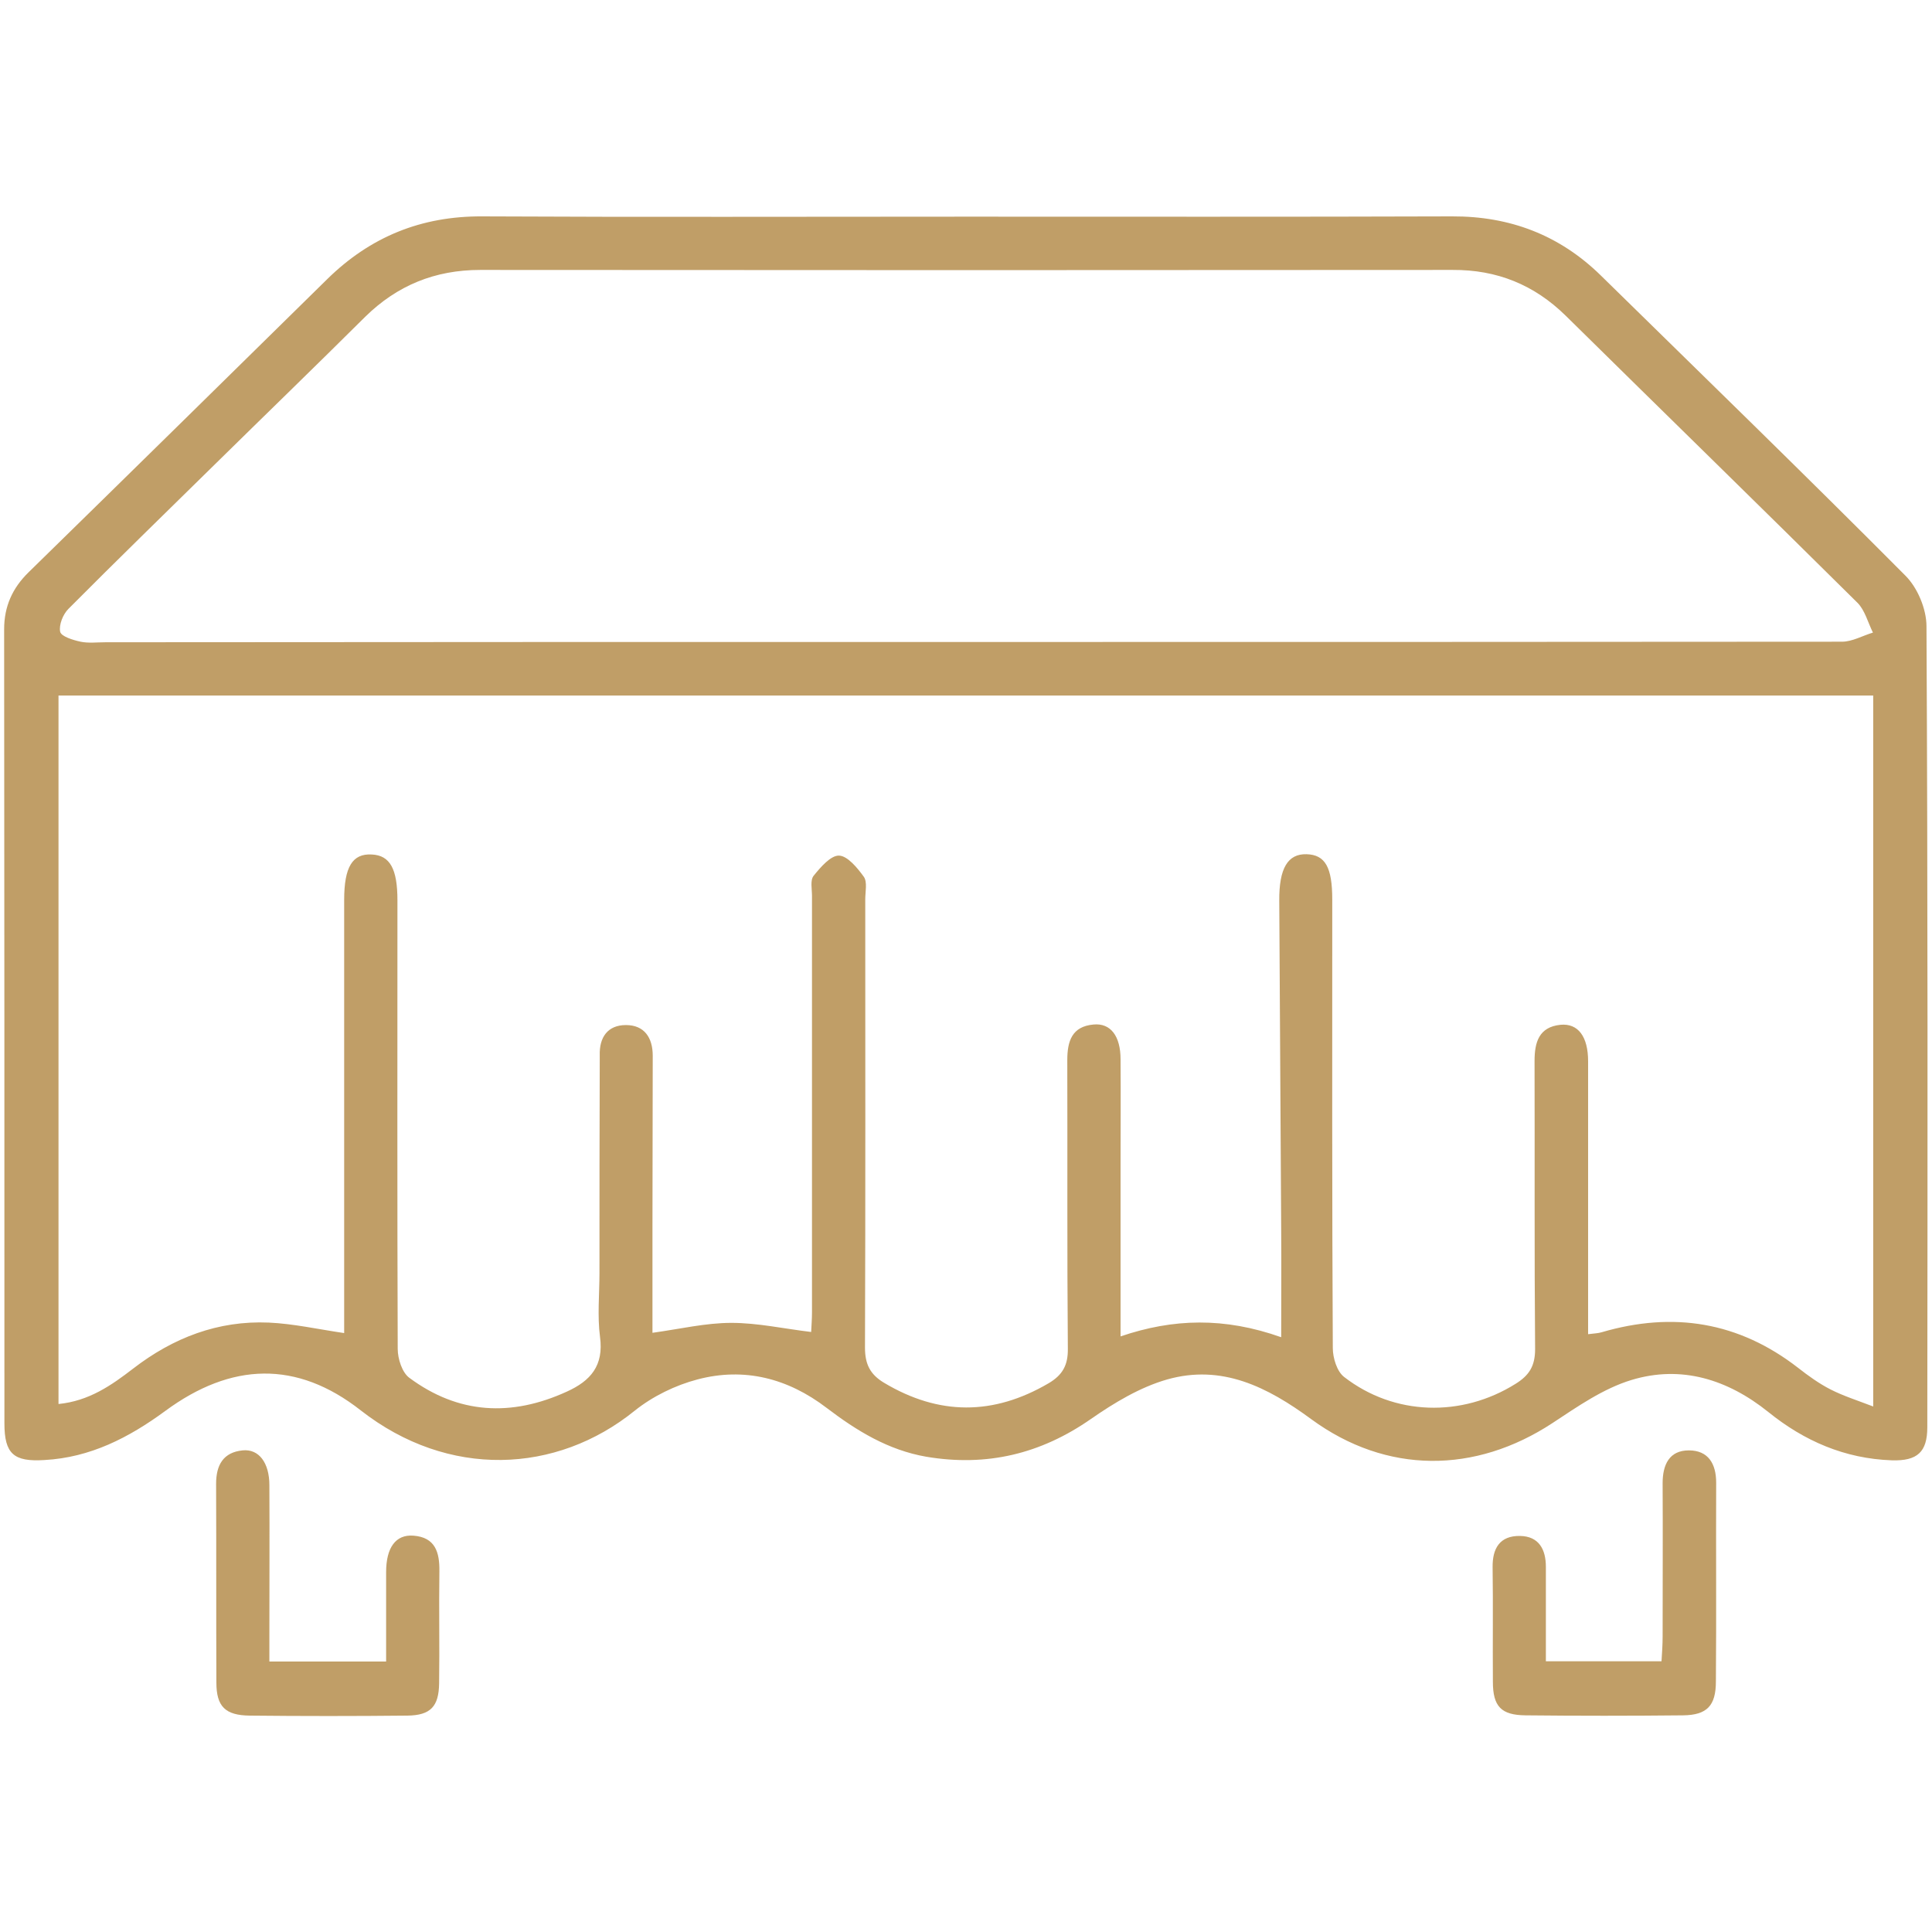 <?xml version="1.0" encoding="utf-8"?>
<!-- Generator: Adobe Illustrator 22.0.1, SVG Export Plug-In . SVG Version: 6.00 Build 0)  -->
<svg version="1.1" xmlns="http://www.w3.org/2000/svg" xmlns:xlink="http://www.w3.org/1999/xlink" x="0px" y="0px"
	 viewBox="0 0 700 700" style="enable-background:new 0 0 700 700;" xml:space="preserve">
<style type="text/css">
	.st0{fill:#C09E67;}
</style>
<g id="bgs">
</g>
<g id="icons">
	<g>
		<path class="st0" d="M350.3,78.5c58.6,0,117.2,0.1,175.8-0.1c21-0.1,39,6.8,53.9,21.4c36.9,36.2,74,72.2,110.4,108.8
			c4.4,4.4,7.6,12.1,7.6,18.3c0.5,96.7,0.4,193.5,0.3,290.2c0,9-3.6,12.3-12.9,12c-17-0.6-31.7-7-44.7-17.5
			c-14.7-11.8-31.5-17.1-49.6-11.6c-10.2,3.1-19.5,9.6-28.6,15.6c-28,18.4-60.1,18.6-87.4-1.4c-15.9-11.7-32.4-20-52.2-14.4
			c-9.8,2.8-19.1,8.4-27.6,14.3c-18.2,12.7-37.8,17.4-59.7,13.7c-13.8-2.4-25.2-9.4-36.1-17.7c-14-10.7-29.8-14.8-46.8-10.3
			c-8,2.1-16.2,6.1-22.7,11.3c-28.4,23-67.6,24.7-99.3-0.1c-23.2-18.2-46.9-17.4-70.8,0.2c-13.2,9.7-27.2,16.9-43.8,17.8
			C5,529.7,1.6,526.8,1.6,515.7c0-95.9,0-191.8-0.1-287.7c0-8.3,3-14.9,8.8-20.6c36.2-35.4,72.2-70.8,108.3-106.3
			c15.6-15.3,34-22.8,56-22.7C233.1,78.7,291.7,78.5,350.3,78.5z M464.2,484.5c0-14.2,0.1-26.5,0-38.9c-0.2-39.7-0.5-79.5-0.7-119.2
			c-0.1-11.8,3.1-17.1,9.9-16.9c6.8,0.2,9.3,4.8,9.3,16.4c0,54.2-0.1,108.3,0.2,162.5c0,3.6,1.5,8.5,4.1,10.5
			c18.2,14.1,42.6,14.7,62.1,2.5c5-3.1,7.1-6.5,7.1-12.6c-0.3-34.8-0.1-69.6-0.2-104.4c0-6.8,1.6-12.3,9.4-13.1
			c6.4-0.6,10,4.3,10,13.2c0,29.8,0,59.7,0,89.5c0,3,0,5.9,0,9.4c2.3-0.3,3.6-0.3,4.9-0.7c25.9-7.6,49.7-3.8,71.2,12.9
			c3.7,2.9,7.6,5.7,11.7,7.8c4.7,2.4,9.8,4,15.5,6.2c0-87,0-172.3,0-257.6c-219.5,0-438.3,0-657.5,0c0,85.6,0,170.8,0,256.7
			c11.1-1.1,19.2-6.8,27-12.8c14.5-11.2,30.8-17.5,49.2-16.7c8.9,0.4,17.8,2.4,27.3,3.8c0-3.9,0-7.4,0-11c0-48.6,0-97.3,0-145.9
			c0-12,3-16.9,10-16.5c6.6,0.3,9.3,5.2,9.3,16.6c0,54.2-0.1,108.3,0.1,162.5c0,3.6,1.6,8.6,4.2,10.5c17.8,13.2,37,14.2,57.1,5
			c8.6-3.9,13.4-9.4,12-19.8c-1-7.6-0.2-15.5-0.2-23.2c0-25.7,0-51.4,0.1-77.1c0-0.6,0-1.1,0-1.7c-0.2-6.6,2.9-11,9.5-11
			c6.6,0,9.7,4.5,9.7,11.1c0,20.4-0.1,40.9-0.1,61.3c0,13.2,0,26.3,0,39.1c10.1-1.4,19.3-3.6,28.6-3.6c9.5,0,18.9,2.1,28.9,3.3
			c0.1-2.2,0.3-4.7,0.3-7.1c0-50.3,0-100.6,0-150.9c0-2.5-0.7-5.7,0.6-7.3c2.5-3.1,6.2-7.4,9.2-7.3c3.1,0.1,6.7,4.5,9,7.7
			c1.3,1.9,0.5,5.4,0.5,8.1c0,54.2,0.1,108.3-0.1,162.5c0,6,1.9,9.7,6.9,12.7c19.9,11.9,39.6,11.9,59.6,0.2c5.1-3,7.1-6.6,7-12.6
			c-0.3-34.8-0.1-69.6-0.2-104.5c0-6.9,1.7-12.2,9.5-12.9c6.2-0.6,9.8,4.2,9.8,12.6c0.1,13,0,26,0,39c0,20.1,0,40.2,0,61.4
			C425.1,477.7,443.6,477.2,464.2,484.5z M349.1,232.6c106.1,0,212.2,0,318.3-0.1c3.7,0,7.5-2.2,11.2-3.3c-1.8-3.6-2.9-8.1-5.6-10.8
			c-35.1-34.8-70.5-69.3-105.7-104c-11.4-11.2-24.9-16.7-41-16.6c-117.4,0.1-234.8,0.1-352.3,0c-16.4,0-30.1,5.6-41.7,17
			c-18,17.9-36.3,35.6-54.4,53.4c-17.7,17.4-35.6,34.8-53.1,52.4c-2,2-3.5,5.8-3,8.3c0.4,1.7,4.6,3,7.4,3.6c2.9,0.6,6,0.2,9.1,0.2
			C141.9,232.6,245.5,232.6,349.1,232.6z"/>
		<path class="st0" d="M560.1,601.9c14.3,0,27.7,0,41.9,0c0.2-3.2,0.4-6.1,0.4-9c0-18.5,0.1-37,0-55.5c0-6.7,2.4-11.9,9.5-11.9
			c7,0,9.9,4.8,9.9,11.7c-0.1,24,0.1,48-0.1,72c0,8.8-3.2,12.2-11.9,12.3c-19,0.2-38.1,0.2-57.1,0c-8.8-0.1-11.8-3.2-11.8-12.2
			c-0.1-13.8,0.1-27.6-0.1-41.4c-0.1-6.9,2.6-11.5,9.9-11.4c6.9,0.1,9.4,4.9,9.4,11.2C560.1,578.8,560.1,590.1,560.1,601.9z"/>
		<path class="st0" d="M97.6,602c14.4,0,27.8,0,42.3,0c0-11.1,0-21.7,0-32.4c0-8.9,3.5-13.7,9.9-13.2c7.9,0.6,9.5,6,9.4,12.9
			c-0.2,13.5,0.1,27.1-0.1,40.6c-0.1,8.4-3.1,11.6-11.5,11.7c-19,0.2-38.1,0.2-57.1,0c-8.9-0.1-12.1-3.3-12.1-12
			c-0.1-24,0-48-0.1-72c0-6.8,2.6-11.4,9.6-12.1c5.9-0.6,9.7,4.5,9.7,12.6c0.1,18.2,0,36.4,0,54.7C97.6,595.6,97.6,598.5,97.6,602z"
			/>
	</g>
</g>
</svg>
